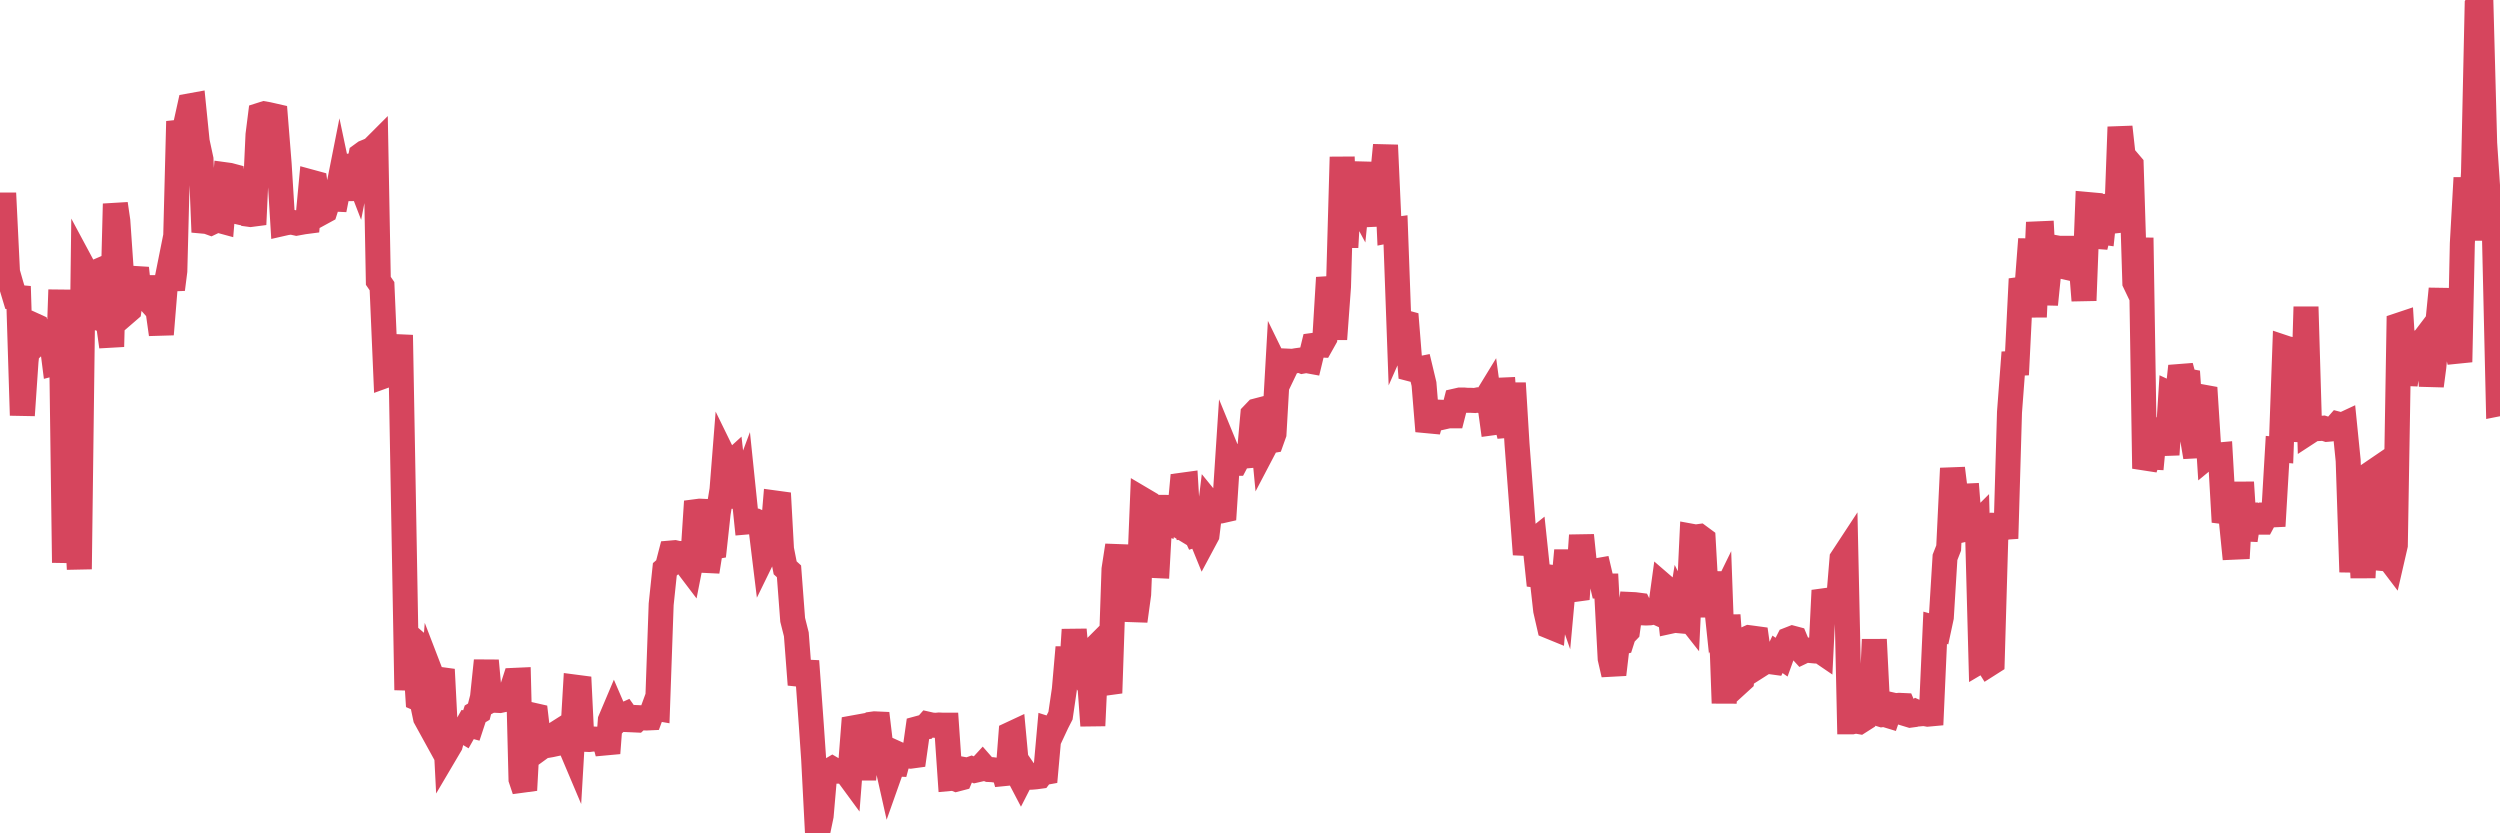 <?xml version="1.0"?><svg width="150px" height="50px" xmlns="http://www.w3.org/2000/svg" xmlns:xlink="http://www.w3.org/1999/xlink"> <polyline fill="none" stroke="#d6455d" stroke-width="1.5px" stroke-linecap="round" stroke-miterlimit="5" points="0.00,16.23 0.22,11.59 0.45,16.33 0.67,17.10 0.89,17.83 1.12,17.85 1.34,24.92 1.56,21.69 1.79,19.55 1.94,19.47 2.16,19.57 2.38,20.42 2.60,20.21 2.83,19.96 3.05,20.05 3.27,21.79 3.50,21.73 3.65,17.39 3.87,33.76 4.09,28.99 4.32,30.03 4.54,30.06 4.76,34.15 4.99,16.03 5.21,16.44 5.36,16.32 5.58,16.40 5.81,16.30 6.03,19.13 6.25,19.20 6.48,19.23 6.70,20.80 6.92,12.23 7.07,13.26 7.29,16.45 7.52,18.79 7.74,18.60 7.96,17.06 8.19,16.09 8.41,18.12 8.63,16.60 8.78,17.85 9.01,18.11 9.23,16.92 9.45,18.43 9.68,20.06 9.90,17.37 10.12,16.27 10.35,17.36 10.49,16.26 10.72,7.28 10.94,8.19 11.16,7.39 11.39,6.35 11.61,6.31 11.83,8.49 12.06,9.56 12.21,13.27 12.43,13.29 12.65,13.37 12.88,13.26 13.10,13.21 13.32,13.27 13.55,10.49 13.77,10.52 13.92,10.56 14.14,12.68 14.36,12.73 14.59,12.65 14.81,12.84 15.03,12.87 15.26,12.84 15.48,8.09 15.63,6.90 15.85,6.83 16.08,6.87 16.30,6.92 16.52,6.97 16.75,9.85 16.97,13.41 17.19,13.36 17.42,13.33 17.56,13.34 17.79,13.39 18.01,13.35 18.23,13.31 18.46,13.28 18.68,10.93 18.90,10.99 19.13,12.64 19.28,12.77 19.50,12.65 19.72,11.96 19.95,11.94 20.17,11.95 20.39,10.84 20.62,11.93 20.84,10.71 20.99,9.96 21.21,9.92 21.43,10.49 21.66,9.31 21.88,9.15 22.10,9.06 22.33,8.96 22.55,8.74 22.70,16.85 22.92,17.17 23.15,22.52 23.37,22.44 23.59,22.47 23.82,20.80 24.04,20.81 24.26,33.00 24.41,41.40 24.64,38.27 24.86,38.46 25.08,41.92 25.31,42.02 25.53,43.07 25.75,43.47 25.97,40.72 26.12,41.11 26.35,40.76 26.57,40.79 26.79,45.08 27.02,44.69 27.24,43.87 27.46,43.81 27.69,43.77 27.84,43.86 28.06,43.47 28.28,43.53 28.51,42.83 28.73,42.70 28.95,41.84 29.18,39.64 29.40,42.04 29.55,41.96 29.77,42.02 29.99,42.03 30.22,41.98 30.44,41.95 30.66,41.53 30.89,40.82 31.11,40.81 31.26,46.75 31.48,47.41 31.71,43.17 31.93,42.90 32.15,42.95 32.38,44.91 32.60,44.75 32.82,44.73 33.05,44.69 33.19,44.66 33.42,43.98 33.64,43.84 33.86,44.44 34.09,44.47 34.31,44.99 34.53,41.23 34.76,41.26 34.91,44.35 35.13,44.36 35.35,44.37 35.58,44.34 35.80,44.35 36.02,44.34 36.25,44.36 36.47,45.19 36.62,43.21 36.84,42.69 37.06,43.20 37.29,42.97 37.51,42.87 37.73,43.18 37.96,43.19 38.18,43.20 38.33,43.06 38.55,43.07 38.78,43.08 39.00,43.07 39.22,42.47 39.45,42.51 39.67,36.26 39.89,34.16 40.04,34.03 40.26,33.18 40.49,33.16 40.71,33.21 40.93,33.21 41.16,33.83 41.38,34.12 41.60,33.00 41.75,30.70 41.98,30.67 42.20,30.68 42.42,34.30 42.65,32.85 42.87,32.81 43.09,30.79 43.32,29.39 43.47,27.49 43.69,27.94 43.91,27.74 44.14,29.78 44.36,29.78 44.58,29.19 44.80,31.32 45.03,31.30 45.18,31.30 45.40,31.28 45.62,31.38 45.85,33.26 46.07,32.81 46.29,32.93 46.52,30.18 46.74,30.21 46.89,32.95 47.11,34.07 47.34,34.28 47.56,37.19 47.78,38.06 48.01,41.08 48.23,40.32 48.45,40.33 48.68,43.52 48.82,45.56 49.05,50.00 49.27,48.94 49.49,46.40 49.72,46.27 49.94,46.14 50.16,46.27 50.39,46.27 50.54,46.28 50.76,46.32 50.98,46.62 51.21,43.67 51.43,43.63 51.65,46.08 51.88,46.08 52.10,43.57 52.25,43.46 52.47,43.43 52.69,43.44 52.92,45.37 53.14,45.50 53.36,46.48 53.59,45.83 53.81,45.84 53.96,45.28 54.18,45.38 54.41,45.35 54.63,45.37 54.85,45.34 55.08,43.71 55.30,43.65 55.52,43.62 55.67,43.45 55.89,43.50 56.12,43.52 56.34,43.50 56.56,43.51 56.79,43.51 57.01,46.71 57.23,46.69 57.38,46.75 57.61,46.69 57.83,46.17 58.05,46.21 58.28,46.13 58.50,46.22 58.72,46.17 58.95,45.92 59.09,46.08 59.32,46.17 59.54,46.18 59.76,46.21 59.99,46.20 60.21,46.24 60.43,47.02 60.66,44.04 60.81,43.97 61.03,46.35 61.25,46.77 61.48,46.32 61.70,46.64 61.92,46.63 62.15,46.61 62.37,46.58 62.52,46.38 62.74,46.34 62.97,43.77 63.19,43.84 63.41,43.37 63.63,42.94 63.86,41.37 64.08,38.84 64.23,41.19 64.45,37.78 64.68,40.38 64.90,40.43 65.12,40.77 65.35,40.49 65.57,43.54 65.79,38.79 66.02,38.56 66.17,38.73 66.39,40.98 66.61,40.95 66.84,34.16 67.06,32.73 67.28,35.49 67.51,35.01 67.73,35.00 67.88,34.00 68.10,37.26 68.32,35.65 68.55,29.97 68.77,30.10 68.99,33.91 69.22,33.93 69.44,33.94 69.59,31.24 69.81,31.32 70.04,29.80 70.26,31.45 70.48,31.38 70.71,31.52 70.93,29.11 71.15,29.08 71.30,31.59 71.52,31.57 71.75,32.07 71.97,32.00 72.19,32.54 72.42,32.11 72.64,30.29 72.86,30.56 73.01,30.68 73.24,30.66 73.46,30.61 73.68,27.24 73.91,27.80 74.13,27.80 74.35,27.38 74.58,27.35 74.72,27.36 74.95,27.34 75.17,24.88 75.39,24.65 75.62,24.59 75.84,26.90 76.06,26.48 76.29,26.44 76.44,26.02 76.66,22.16 76.88,22.61 77.11,22.13 77.33,21.67 77.55,21.68 77.78,21.64 78.00,21.61 78.15,21.67 78.37,21.63 78.59,21.67 78.82,20.72 79.04,20.69 79.26,20.70 79.49,20.29 79.71,16.66 79.86,17.45 80.08,20.35 80.31,17.20 80.53,9.42 80.75,14.84 80.98,10.73 81.20,11.62 81.42,12.03 81.65,9.74 81.80,12.89 82.02,12.88 82.24,11.05 82.46,10.96 82.69,11.00 82.91,11.01 83.13,8.71 83.36,13.83 83.51,13.80 83.73,13.77 83.95,19.84 84.18,19.32 84.40,19.38 84.62,22.13 84.85,22.19 85.07,22.15 85.22,22.12 85.44,23.04 85.67,25.87 85.89,25.07 86.11,24.72 86.34,24.73 86.56,25.03 86.78,24.98 86.93,24.95 87.15,24.95 87.38,24.05 87.60,24.00 87.82,24.00 88.05,24.02 88.27,24.02 88.49,24.03 88.64,24.00 88.87,24.05 89.09,24.04 89.31,23.68 89.54,25.37 89.76,25.34 89.98,23.41 90.21,23.40 90.35,25.21 90.58,26.15 90.80,22.99 91.02,26.63 91.25,29.66 91.47,32.60 91.69,32.61 91.92,32.56 92.07,32.44 92.29,34.53 92.51,34.56 92.74,36.62 92.96,37.58 93.18,37.67 93.41,35.09 93.63,35.01 93.78,35.44 94.00,33.03 94.22,35.39 94.45,35.37 94.67,35.34 94.89,32.12 95.12,34.35 95.34,34.40 95.49,34.37 95.71,34.26 95.94,34.22 96.16,35.16 96.38,35.16 96.61,39.51 96.83,40.47 97.05,38.60 97.28,38.54 97.42,38.10 97.65,37.86 97.87,36.27 98.09,36.28 98.32,36.31 98.54,36.77 98.76,36.78 98.99,36.77 99.14,36.74 99.36,36.73 99.58,36.83 99.81,35.16 100.03,35.35 100.25,37.27 100.48,37.22 100.70,37.24 100.85,36.31 101.07,36.75 101.29,37.03 101.52,32.18 101.74,32.22 101.96,32.19 102.19,32.36 102.41,36.30 102.56,36.30 102.78,34.35 103.01,36.54 103.23,36.09 103.45,42.19 103.68,36.91 103.90,39.94 104.12,40.85 104.27,41.02 104.50,40.81 104.72,38.36 104.94,38.26 105.17,38.29 105.39,38.32 105.61,39.89 105.83,39.75 105.98,39.54 106.21,39.70 106.43,39.73 106.65,39.26 106.88,39.42 107.10,38.81 107.32,38.38 107.55,38.29 107.70,38.33 107.92,38.86 108.14,39.10 108.37,38.99 108.59,39.03 108.81,39.05 109.04,38.95 109.26,39.10 109.41,36.05 109.63,36.02 109.85,36.04 110.08,36.06 110.30,36.20 110.52,33.52 110.75,33.17 110.97,43.31 111.12,43.31 111.34,43.26 111.57,43.30 111.79,43.16 112.01,40.15 112.24,43.33 112.46,38.37 112.68,42.81 112.91,42.88 113.05,42.86 113.28,42.93 113.50,42.29 113.72,42.34 113.95,42.32 114.17,42.33 114.39,42.84 114.62,42.91 114.77,42.89 114.99,42.73 115.21,42.83 115.44,42.81 115.66,42.85 115.88,42.83 116.11,37.67 116.33,37.73 116.48,37.03 116.70,33.44 116.92,32.88 117.15,28.10 117.37,29.88 117.59,29.93 117.82,29.77 118.04,29.76 118.19,31.69 118.41,31.64 118.64,31.41 118.86,39.63 119.08,39.50 119.31,39.87 119.53,39.73 119.75,32.16 119.90,31.94 120.12,30.92 120.35,32.31 120.57,24.73 120.79,21.81 121.02,21.80 121.24,17.36 121.46,17.33 121.61,17.35 121.84,14.35 122.06,19.02 122.28,14.03 122.51,14.02 122.73,18.27 122.95,16.09 123.18,15.30 123.33,14.86 123.55,14.90 123.77,14.90 124.00,14.90 124.22,16.09 124.44,16.14 124.66,16.11 124.89,16.12 125.04,18.03 125.26,12.27 125.48,12.29 125.71,14.81 125.93,13.90 126.15,13.93 126.38,11.73 126.60,13.09 126.75,13.06 126.97,13.89 127.20,7.62 127.42,9.63 127.64,9.62 127.87,9.89 128.09,16.95 128.31,17.41 128.46,14.27 128.68,28.11 128.91,27.42 129.13,27.43 129.35,25.12 129.58,26.94 129.80,25.64 130.02,27.28 130.25,23.66 130.40,23.73 130.62,24.04 130.84,21.97 131.07,22.83 131.29,22.87 131.51,26.05 131.74,27.42 131.96,23.86 132.11,23.81 132.33,23.85 132.55,27.31 132.78,27.12 133.00,27.31 133.22,27.29 133.45,31.32 133.67,30.63 133.82,30.63 134.04,32.83 134.27,32.82 134.49,28.94 134.71,32.41 134.94,30.90 135.16,30.90 135.38,31.12 135.53,31.33 135.75,31.33 135.98,30.90 136.20,30.90 136.42,30.89 136.65,26.97 136.87,26.99 137.09,20.87 137.24,20.92 137.47,20.97 137.69,20.99 137.91,25.78 138.14,25.79 138.36,18.41 138.58,25.88 138.81,25.73 138.95,25.72 139.18,25.71 139.40,25.69 139.62,25.76 139.85,25.74 140.07,25.70 140.29,25.45 140.52,25.51 140.67,25.44 140.89,27.63 141.11,34.32 141.34,30.78 141.56,30.50 141.78,34.66 142.01,30.01 142.23,31.13 142.38,28.32 142.60,28.17 142.83,33.50 143.05,33.52 143.27,33.42 143.49,33.71 143.72,32.71 143.94,19.51 144.09,19.46 144.31,23.08 144.54,21.53 144.76,21.53 144.98,21.55 145.21,20.51 145.43,20.38 145.65,20.09 145.88,23.15 146.03,22.01 146.25,19.55 146.47,17.33 146.70,20.81 146.92,20.78 147.14,20.77 147.37,20.75 147.59,21.72 147.74,14.61 147.96,10.67 148.18,14.40 148.41,10.36 148.63,0.31 148.85,0.00 149.08,8.59 149.30,11.87 149.45,11.87 149.67,14.26 149.90,24.23 150.00,24.21 "/></svg>